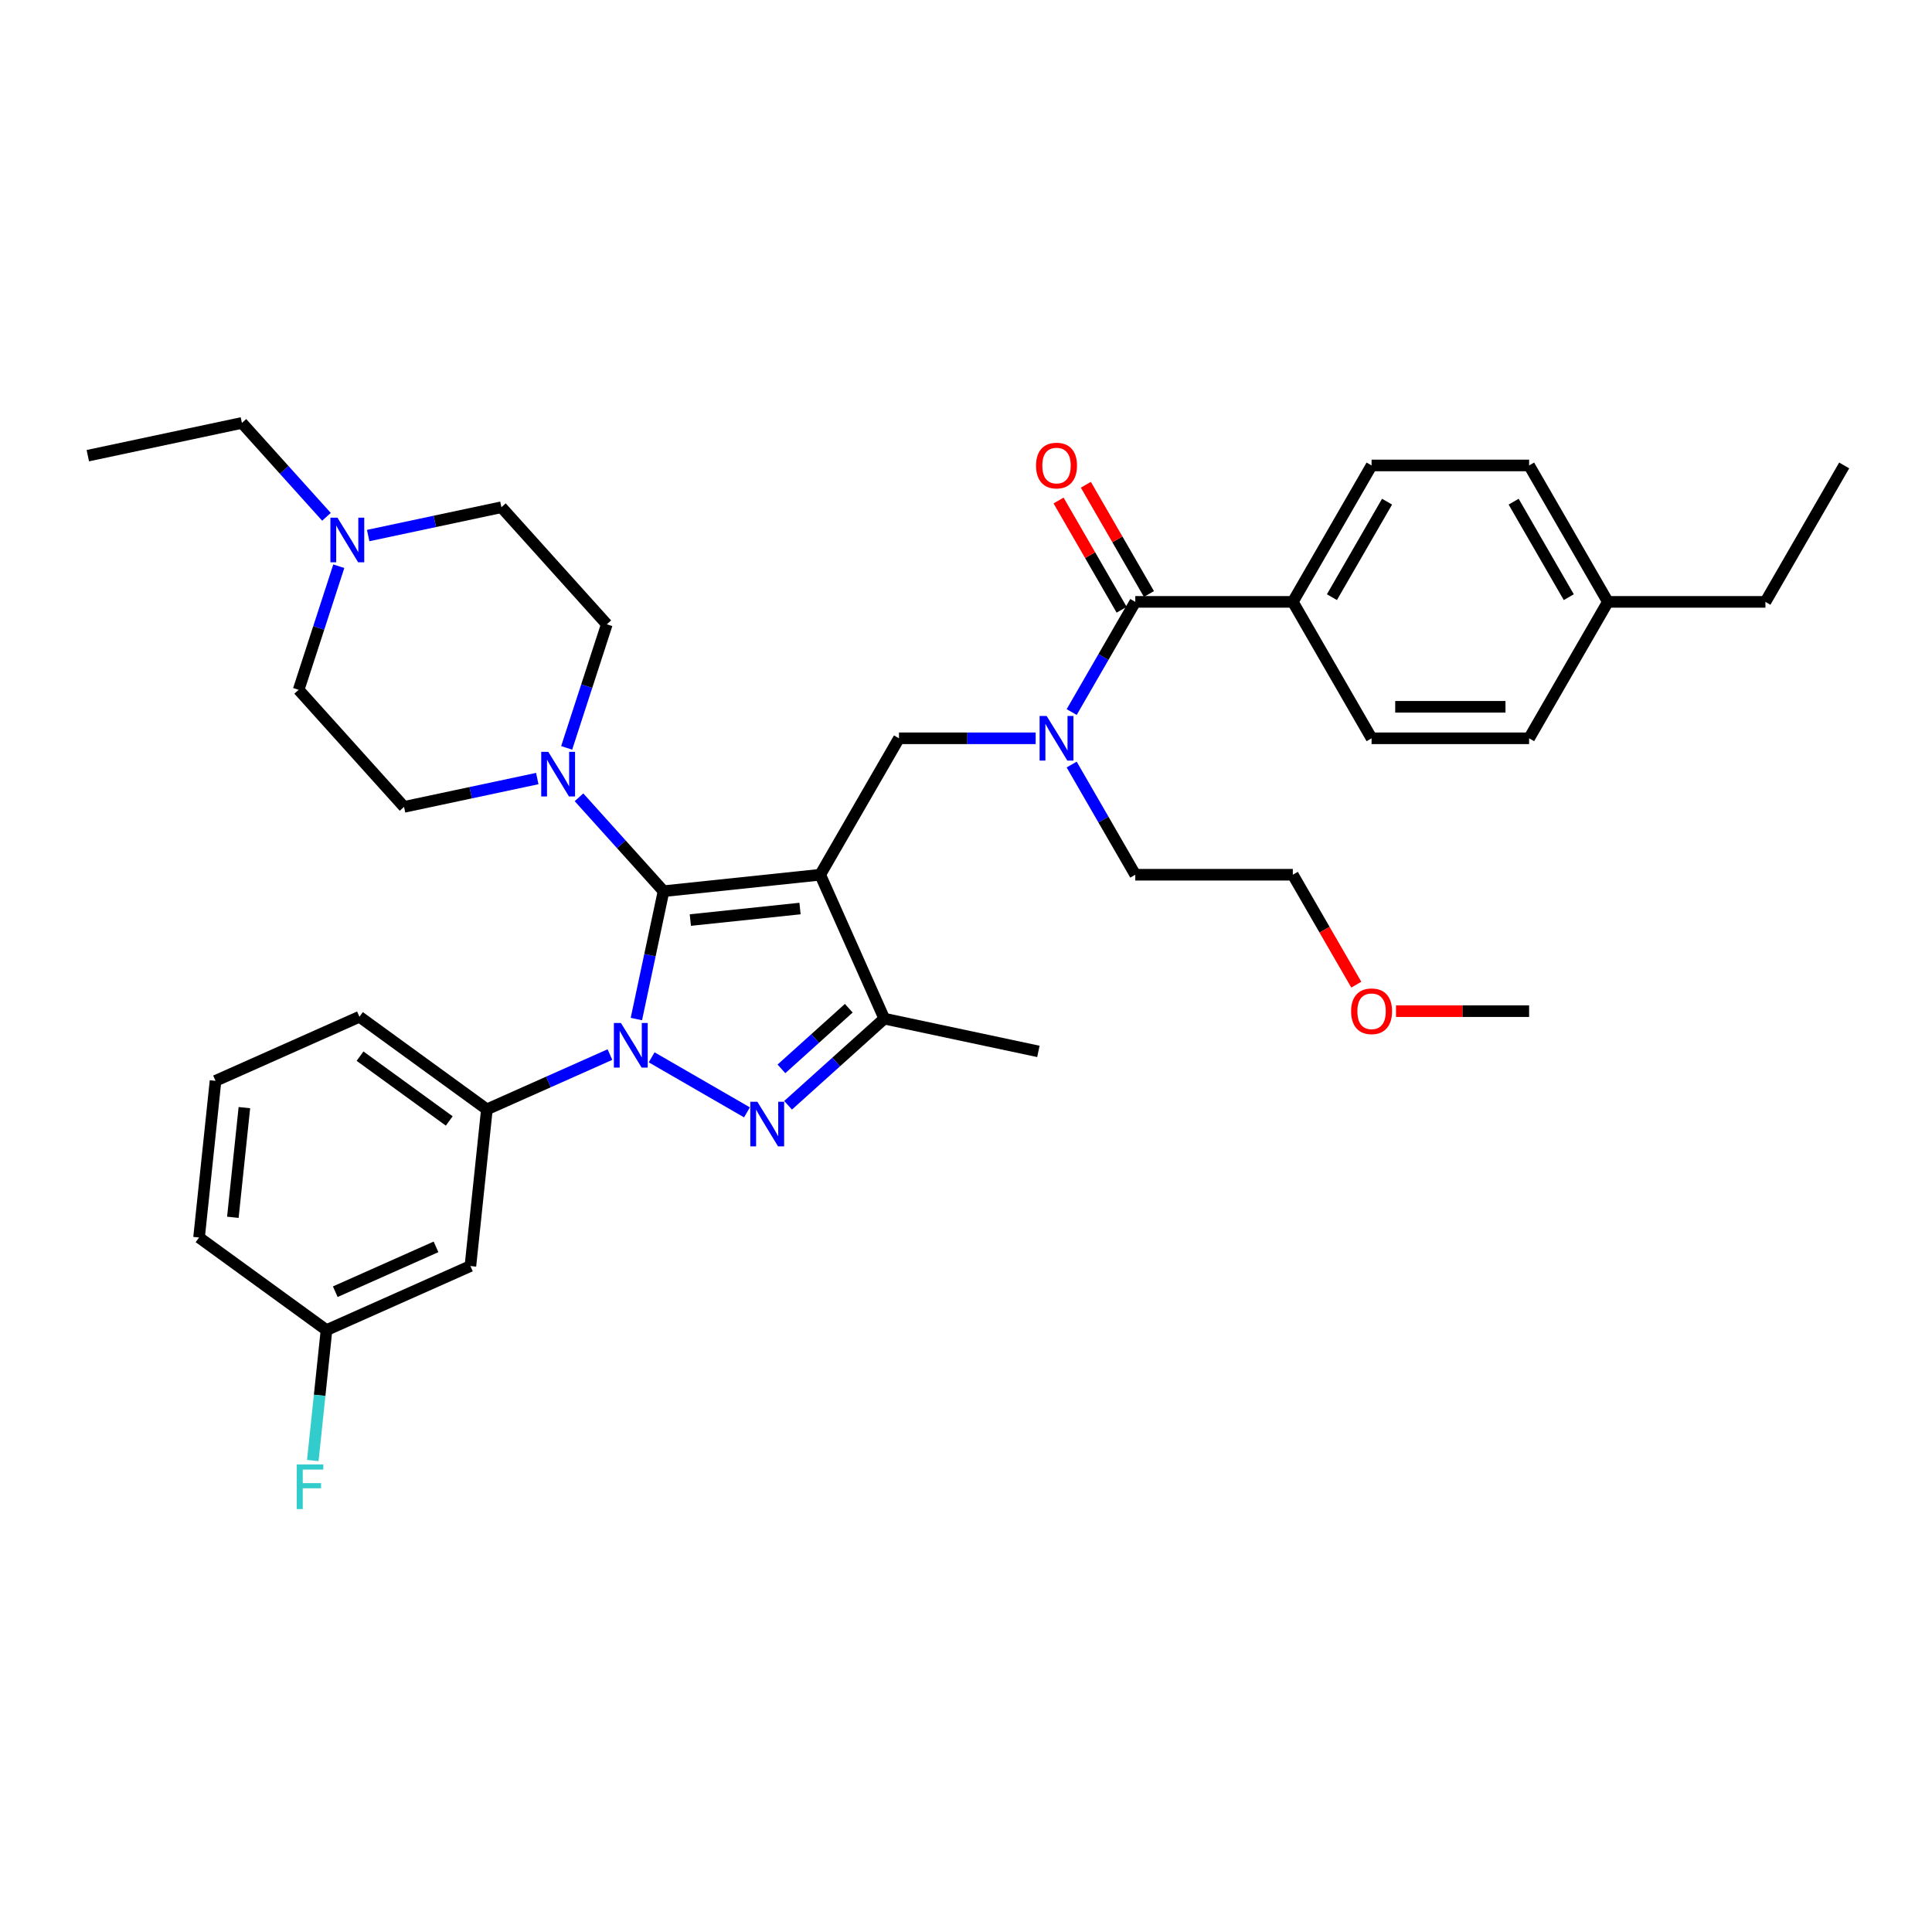 <?xml version='1.0' encoding='iso-8859-1'?>
<svg version='1.1' baseProfile='full'
              xmlns='http://www.w3.org/2000/svg'
                      xmlns:rdkit='http://www.rdkit.org/xml'
                      xmlns:xlink='http://www.w3.org/1999/xlink'
                  xml:space='preserve'
width='1000px' height='1000px' viewBox='0 0 1000 1000'>
<!-- END OF HEADER -->
<rect style='opacity:1.0;fill:#FFFFFF;stroke:none' width='1000' height='1000' x='0' y='0'> </rect>
<path class='bond-0' d='M 315.703,545.845 L 283.856,560.025' style='fill:none;fill-rule:evenodd;stroke:#0000FF;stroke-width:6px;stroke-linecap:butt;stroke-linejoin:miter;stroke-opacity:1' />
<path class='bond-0' d='M 283.856,560.025 L 252.009,574.204' style='fill:none;fill-rule:evenodd;stroke:#000000;stroke-width:6px;stroke-linecap:butt;stroke-linejoin:miter;stroke-opacity:1' />
<path class='bond-1' d='M 329.386,527.454 L 336.419,494.368' style='fill:none;fill-rule:evenodd;stroke:#0000FF;stroke-width:6px;stroke-linecap:butt;stroke-linejoin:miter;stroke-opacity:1' />
<path class='bond-1' d='M 336.419,494.368 L 343.452,461.282' style='fill:none;fill-rule:evenodd;stroke:#000000;stroke-width:6px;stroke-linecap:butt;stroke-linejoin:miter;stroke-opacity:1' />
<path class='bond-2' d='M 337.295,547.272 L 386.629,575.755' style='fill:none;fill-rule:evenodd;stroke:#0000FF;stroke-width:6px;stroke-linecap:butt;stroke-linejoin:miter;stroke-opacity:1' />
<path class='bond-3' d='M 343.452,461.282 L 321.57,436.979' style='fill:none;fill-rule:evenodd;stroke:#000000;stroke-width:6px;stroke-linecap:butt;stroke-linejoin:miter;stroke-opacity:1' />
<path class='bond-3' d='M 321.57,436.979 L 299.687,412.677' style='fill:none;fill-rule:evenodd;stroke:#0000FF;stroke-width:6px;stroke-linecap:butt;stroke-linejoin:miter;stroke-opacity:1' />
<path class='bond-4' d='M 343.452,461.282 L 424.544,452.759' style='fill:none;fill-rule:evenodd;stroke:#000000;stroke-width:6px;stroke-linecap:butt;stroke-linejoin:miter;stroke-opacity:1' />
<path class='bond-4' d='M 357.32,476.222 L 414.085,470.256' style='fill:none;fill-rule:evenodd;stroke:#000000;stroke-width:6px;stroke-linecap:butt;stroke-linejoin:miter;stroke-opacity:1' />
<path class='bond-5' d='M 424.544,452.759 L 457.709,527.248' style='fill:none;fill-rule:evenodd;stroke:#000000;stroke-width:6px;stroke-linecap:butt;stroke-linejoin:miter;stroke-opacity:1' />
<path class='bond-6' d='M 424.544,452.759 L 465.313,382.144' style='fill:none;fill-rule:evenodd;stroke:#000000;stroke-width:6px;stroke-linecap:butt;stroke-linejoin:miter;stroke-opacity:1' />
<path class='bond-7' d='M 457.709,527.248 L 537.465,544.201' style='fill:none;fill-rule:evenodd;stroke:#000000;stroke-width:6px;stroke-linecap:butt;stroke-linejoin:miter;stroke-opacity:1' />
<path class='bond-8' d='M 457.709,527.248 L 432.809,549.668' style='fill:none;fill-rule:evenodd;stroke:#000000;stroke-width:6px;stroke-linecap:butt;stroke-linejoin:miter;stroke-opacity:1' />
<path class='bond-8' d='M 432.809,549.668 L 407.909,572.088' style='fill:none;fill-rule:evenodd;stroke:#0000FF;stroke-width:6px;stroke-linecap:butt;stroke-linejoin:miter;stroke-opacity:1' />
<path class='bond-8' d='M 439.327,521.855 L 421.897,537.549' style='fill:none;fill-rule:evenodd;stroke:#000000;stroke-width:6px;stroke-linecap:butt;stroke-linejoin:miter;stroke-opacity:1' />
<path class='bond-8' d='M 421.897,537.549 L 404.467,553.243' style='fill:none;fill-rule:evenodd;stroke:#0000FF;stroke-width:6px;stroke-linecap:butt;stroke-linejoin:miter;stroke-opacity:1' />
<path class='bond-9' d='M 669.16,311.53 L 709.929,240.915' style='fill:none;fill-rule:evenodd;stroke:#000000;stroke-width:6px;stroke-linecap:butt;stroke-linejoin:miter;stroke-opacity:1' />
<path class='bond-9' d='M 689.398,309.091 L 717.937,259.661' style='fill:none;fill-rule:evenodd;stroke:#000000;stroke-width:6px;stroke-linecap:butt;stroke-linejoin:miter;stroke-opacity:1' />
<path class='bond-10' d='M 669.16,311.53 L 709.929,382.144' style='fill:none;fill-rule:evenodd;stroke:#000000;stroke-width:6px;stroke-linecap:butt;stroke-linejoin:miter;stroke-opacity:1' />
<path class='bond-11' d='M 669.16,311.53 L 587.621,311.53' style='fill:none;fill-rule:evenodd;stroke:#000000;stroke-width:6px;stroke-linecap:butt;stroke-linejoin:miter;stroke-opacity:1' />
<path class='bond-12' d='M 465.313,382.144 L 500.685,382.144' style='fill:none;fill-rule:evenodd;stroke:#000000;stroke-width:6px;stroke-linecap:butt;stroke-linejoin:miter;stroke-opacity:1' />
<path class='bond-12' d='M 500.685,382.144 L 536.056,382.144' style='fill:none;fill-rule:evenodd;stroke:#0000FF;stroke-width:6px;stroke-linecap:butt;stroke-linejoin:miter;stroke-opacity:1' />
<path class='bond-13' d='M 554.695,368.56 L 571.158,340.045' style='fill:none;fill-rule:evenodd;stroke:#0000FF;stroke-width:6px;stroke-linecap:butt;stroke-linejoin:miter;stroke-opacity:1' />
<path class='bond-13' d='M 571.158,340.045 L 587.621,311.53' style='fill:none;fill-rule:evenodd;stroke:#000000;stroke-width:6px;stroke-linecap:butt;stroke-linejoin:miter;stroke-opacity:1' />
<path class='bond-14' d='M 554.695,395.729 L 571.158,424.244' style='fill:none;fill-rule:evenodd;stroke:#0000FF;stroke-width:6px;stroke-linecap:butt;stroke-linejoin:miter;stroke-opacity:1' />
<path class='bond-14' d='M 571.158,424.244 L 587.621,452.759' style='fill:none;fill-rule:evenodd;stroke:#000000;stroke-width:6px;stroke-linecap:butt;stroke-linejoin:miter;stroke-opacity:1' />
<path class='bond-15' d='M 594.683,307.453 L 578.361,279.182' style='fill:none;fill-rule:evenodd;stroke:#000000;stroke-width:6px;stroke-linecap:butt;stroke-linejoin:miter;stroke-opacity:1' />
<path class='bond-15' d='M 578.361,279.182 L 562.039,250.912' style='fill:none;fill-rule:evenodd;stroke:#FF0000;stroke-width:6px;stroke-linecap:butt;stroke-linejoin:miter;stroke-opacity:1' />
<path class='bond-15' d='M 580.56,315.607 L 564.238,287.336' style='fill:none;fill-rule:evenodd;stroke:#000000;stroke-width:6px;stroke-linecap:butt;stroke-linejoin:miter;stroke-opacity:1' />
<path class='bond-15' d='M 564.238,287.336 L 547.916,259.066' style='fill:none;fill-rule:evenodd;stroke:#FF0000;stroke-width:6px;stroke-linecap:butt;stroke-linejoin:miter;stroke-opacity:1' />
<path class='bond-16' d='M 709.929,240.915 L 791.468,240.915' style='fill:none;fill-rule:evenodd;stroke:#000000;stroke-width:6px;stroke-linecap:butt;stroke-linejoin:miter;stroke-opacity:1' />
<path class='bond-17' d='M 709.929,382.144 L 791.468,382.144' style='fill:none;fill-rule:evenodd;stroke:#000000;stroke-width:6px;stroke-linecap:butt;stroke-linejoin:miter;stroke-opacity:1' />
<path class='bond-17' d='M 722.16,365.836 L 779.237,365.836' style='fill:none;fill-rule:evenodd;stroke:#000000;stroke-width:6px;stroke-linecap:butt;stroke-linejoin:miter;stroke-opacity:1' />
<path class='bond-18' d='M 791.468,240.915 L 832.237,311.53' style='fill:none;fill-rule:evenodd;stroke:#000000;stroke-width:6px;stroke-linecap:butt;stroke-linejoin:miter;stroke-opacity:1' />
<path class='bond-18' d='M 783.46,259.661 L 811.999,309.091' style='fill:none;fill-rule:evenodd;stroke:#000000;stroke-width:6px;stroke-linecap:butt;stroke-linejoin:miter;stroke-opacity:1' />
<path class='bond-19' d='M 791.468,382.144 L 832.237,311.53' style='fill:none;fill-rule:evenodd;stroke:#000000;stroke-width:6px;stroke-linecap:butt;stroke-linejoin:miter;stroke-opacity:1' />
<path class='bond-20' d='M 587.621,452.759 L 669.16,452.759' style='fill:none;fill-rule:evenodd;stroke:#000000;stroke-width:6px;stroke-linecap:butt;stroke-linejoin:miter;stroke-opacity:1' />
<path class='bond-21' d='M 252.009,574.204 L 186.043,526.276' style='fill:none;fill-rule:evenodd;stroke:#000000;stroke-width:6px;stroke-linecap:butt;stroke-linejoin:miter;stroke-opacity:1' />
<path class='bond-21' d='M 232.529,580.208 L 186.353,546.659' style='fill:none;fill-rule:evenodd;stroke:#000000;stroke-width:6px;stroke-linecap:butt;stroke-linejoin:miter;stroke-opacity:1' />
<path class='bond-22' d='M 252.009,574.204 L 243.486,655.296' style='fill:none;fill-rule:evenodd;stroke:#000000;stroke-width:6px;stroke-linecap:butt;stroke-linejoin:miter;stroke-opacity:1' />
<path class='bond-23' d='M 186.043,526.276 L 111.554,559.441' style='fill:none;fill-rule:evenodd;stroke:#000000;stroke-width:6px;stroke-linecap:butt;stroke-linejoin:miter;stroke-opacity:1' />
<path class='bond-24' d='M 111.554,559.441 L 103.031,640.533' style='fill:none;fill-rule:evenodd;stroke:#000000;stroke-width:6px;stroke-linecap:butt;stroke-linejoin:miter;stroke-opacity:1' />
<path class='bond-24' d='M 126.494,573.31 L 120.528,630.074' style='fill:none;fill-rule:evenodd;stroke:#000000;stroke-width:6px;stroke-linecap:butt;stroke-linejoin:miter;stroke-opacity:1' />
<path class='bond-25' d='M 103.031,640.533 L 168.997,688.46' style='fill:none;fill-rule:evenodd;stroke:#000000;stroke-width:6px;stroke-linecap:butt;stroke-linejoin:miter;stroke-opacity:1' />
<path class='bond-26' d='M 168.997,688.46 L 243.486,655.296' style='fill:none;fill-rule:evenodd;stroke:#000000;stroke-width:6px;stroke-linecap:butt;stroke-linejoin:miter;stroke-opacity:1' />
<path class='bond-26' d='M 173.537,668.588 L 225.68,645.373' style='fill:none;fill-rule:evenodd;stroke:#000000;stroke-width:6px;stroke-linecap:butt;stroke-linejoin:miter;stroke-opacity:1' />
<path class='bond-27' d='M 168.997,688.46 L 165.449,722.214' style='fill:none;fill-rule:evenodd;stroke:#000000;stroke-width:6px;stroke-linecap:butt;stroke-linejoin:miter;stroke-opacity:1' />
<path class='bond-27' d='M 165.449,722.214 L 161.902,755.968' style='fill:none;fill-rule:evenodd;stroke:#33CCCC;stroke-width:6px;stroke-linecap:butt;stroke-linejoin:miter;stroke-opacity:1' />
<path class='bond-28' d='M 293.305,387.102 L 303.697,355.121' style='fill:none;fill-rule:evenodd;stroke:#0000FF;stroke-width:6px;stroke-linecap:butt;stroke-linejoin:miter;stroke-opacity:1' />
<path class='bond-28' d='M 303.697,355.121 L 314.088,323.139' style='fill:none;fill-rule:evenodd;stroke:#000000;stroke-width:6px;stroke-linecap:butt;stroke-linejoin:miter;stroke-opacity:1' />
<path class='bond-29' d='M 278.096,402.982 L 243.615,410.311' style='fill:none;fill-rule:evenodd;stroke:#0000FF;stroke-width:6px;stroke-linecap:butt;stroke-linejoin:miter;stroke-opacity:1' />
<path class='bond-29' d='M 243.615,410.311 L 209.135,417.64' style='fill:none;fill-rule:evenodd;stroke:#000000;stroke-width:6px;stroke-linecap:butt;stroke-linejoin:miter;stroke-opacity:1' />
<path class='bond-30' d='M 314.088,323.139 L 259.528,262.544' style='fill:none;fill-rule:evenodd;stroke:#000000;stroke-width:6px;stroke-linecap:butt;stroke-linejoin:miter;stroke-opacity:1' />
<path class='bond-31' d='M 259.528,262.544 L 225.048,269.873' style='fill:none;fill-rule:evenodd;stroke:#000000;stroke-width:6px;stroke-linecap:butt;stroke-linejoin:miter;stroke-opacity:1' />
<path class='bond-31' d='M 225.048,269.873 L 190.567,277.202' style='fill:none;fill-rule:evenodd;stroke:#0000FF;stroke-width:6px;stroke-linecap:butt;stroke-linejoin:miter;stroke-opacity:1' />
<path class='bond-32' d='M 175.358,293.081 L 164.966,325.063' style='fill:none;fill-rule:evenodd;stroke:#0000FF;stroke-width:6px;stroke-linecap:butt;stroke-linejoin:miter;stroke-opacity:1' />
<path class='bond-32' d='M 164.966,325.063 L 154.575,357.045' style='fill:none;fill-rule:evenodd;stroke:#000000;stroke-width:6px;stroke-linecap:butt;stroke-linejoin:miter;stroke-opacity:1' />
<path class='bond-33' d='M 168.976,267.507 L 147.094,243.204' style='fill:none;fill-rule:evenodd;stroke:#0000FF;stroke-width:6px;stroke-linecap:butt;stroke-linejoin:miter;stroke-opacity:1' />
<path class='bond-33' d='M 147.094,243.204 L 125.211,218.902' style='fill:none;fill-rule:evenodd;stroke:#000000;stroke-width:6px;stroke-linecap:butt;stroke-linejoin:miter;stroke-opacity:1' />
<path class='bond-34' d='M 154.575,357.045 L 209.135,417.64' style='fill:none;fill-rule:evenodd;stroke:#000000;stroke-width:6px;stroke-linecap:butt;stroke-linejoin:miter;stroke-opacity:1' />
<path class='bond-35' d='M 125.211,218.902 L 45.455,235.854' style='fill:none;fill-rule:evenodd;stroke:#000000;stroke-width:6px;stroke-linecap:butt;stroke-linejoin:miter;stroke-opacity:1' />
<path class='bond-36' d='M 669.16,452.759 L 685.585,481.209' style='fill:none;fill-rule:evenodd;stroke:#000000;stroke-width:6px;stroke-linecap:butt;stroke-linejoin:miter;stroke-opacity:1' />
<path class='bond-36' d='M 685.585,481.209 L 702.011,509.659' style='fill:none;fill-rule:evenodd;stroke:#FF0000;stroke-width:6px;stroke-linecap:butt;stroke-linejoin:miter;stroke-opacity:1' />
<path class='bond-37' d='M 722.568,523.373 L 757.018,523.373' style='fill:none;fill-rule:evenodd;stroke:#FF0000;stroke-width:6px;stroke-linecap:butt;stroke-linejoin:miter;stroke-opacity:1' />
<path class='bond-37' d='M 757.018,523.373 L 791.468,523.373' style='fill:none;fill-rule:evenodd;stroke:#000000;stroke-width:6px;stroke-linecap:butt;stroke-linejoin:miter;stroke-opacity:1' />
<path class='bond-38' d='M 832.237,311.53 L 913.776,311.53' style='fill:none;fill-rule:evenodd;stroke:#000000;stroke-width:6px;stroke-linecap:butt;stroke-linejoin:miter;stroke-opacity:1' />
<path class='bond-39' d='M 913.776,311.53 L 954.545,240.915' style='fill:none;fill-rule:evenodd;stroke:#000000;stroke-width:6px;stroke-linecap:butt;stroke-linejoin:miter;stroke-opacity:1' />
<path  class='atom-0' d='M 321.395 529.493
L 328.961 541.724
Q 329.711 542.931, 330.918 545.116
Q 332.125 547.301, 332.19 547.431
L 332.19 529.493
L 335.256 529.493
L 335.256 552.585
L 332.092 552.585
L 323.971 539.212
Q 323.025 537.647, 322.014 535.853
Q 321.036 534.059, 320.742 533.505
L 320.742 552.585
L 317.742 552.585
L 317.742 529.493
L 321.395 529.493
' fill='#0000FF'/>
<path  class='atom-4' d='M 392.009 570.262
L 399.576 582.493
Q 400.326 583.7, 401.533 585.885
Q 402.74 588.07, 402.805 588.201
L 402.805 570.262
L 405.871 570.262
L 405.871 593.354
L 402.707 593.354
L 394.586 579.982
Q 393.64 578.416, 392.629 576.622
Q 391.65 574.828, 391.357 574.274
L 391.357 593.354
L 388.356 593.354
L 388.356 570.262
L 392.009 570.262
' fill='#0000FF'/>
<path  class='atom-7' d='M 541.747 370.598
L 549.314 382.829
Q 550.064 384.036, 551.271 386.221
Q 552.478 388.406, 552.543 388.537
L 552.543 370.598
L 555.609 370.598
L 555.609 393.69
L 552.445 393.69
L 544.324 380.318
Q 543.378 378.752, 542.367 376.958
Q 541.389 375.164, 541.095 374.61
L 541.095 393.69
L 538.095 393.69
L 538.095 370.598
L 541.747 370.598
' fill='#0000FF'/>
<path  class='atom-9' d='M 536.252 240.98
Q 536.252 235.436, 538.991 232.337
Q 541.731 229.239, 546.852 229.239
Q 551.972 229.239, 554.712 232.337
Q 557.452 235.436, 557.452 240.98
Q 557.452 246.59, 554.68 249.786
Q 551.907 252.95, 546.852 252.95
Q 541.764 252.95, 538.991 249.786
Q 536.252 246.623, 536.252 240.98
M 546.852 250.341
Q 550.374 250.341, 552.266 247.993
Q 554.19 245.612, 554.19 240.98
Q 554.19 236.447, 552.266 234.164
Q 550.374 231.848, 546.852 231.848
Q 543.329 231.848, 541.405 234.131
Q 539.513 236.414, 539.513 240.98
Q 539.513 245.644, 541.405 247.993
Q 543.329 250.341, 546.852 250.341
' fill='#FF0000'/>
<path  class='atom-21' d='M 283.787 389.141
L 291.354 401.372
Q 292.104 402.579, 293.311 404.764
Q 294.518 406.949, 294.583 407.079
L 294.583 389.141
L 297.649 389.141
L 297.649 412.233
L 294.485 412.233
L 286.364 398.86
Q 285.418 397.295, 284.407 395.501
Q 283.429 393.707, 283.135 393.153
L 283.135 412.233
L 280.134 412.233
L 280.134 389.141
L 283.787 389.141
' fill='#0000FF'/>
<path  class='atom-23' d='M 153.608 758.007
L 167.339 758.007
L 167.339 760.648
L 156.707 760.648
L 156.707 767.661
L 166.165 767.661
L 166.165 770.335
L 156.707 770.335
L 156.707 781.098
L 153.608 781.098
L 153.608 758.007
' fill='#33CCCC'/>
<path  class='atom-26' d='M 174.667 267.951
L 182.234 280.182
Q 182.984 281.388, 184.191 283.574
Q 185.398 285.759, 185.463 285.889
L 185.463 267.951
L 188.529 267.951
L 188.529 291.043
L 185.365 291.043
L 177.244 277.67
Q 176.298 276.105, 175.287 274.311
Q 174.308 272.517, 174.015 271.963
L 174.015 291.043
L 171.014 291.043
L 171.014 267.951
L 174.667 267.951
' fill='#0000FF'/>
<path  class='atom-32' d='M 699.329 523.439
Q 699.329 517.894, 702.069 514.796
Q 704.809 511.697, 709.929 511.697
Q 715.05 511.697, 717.79 514.796
Q 720.529 517.894, 720.529 523.439
Q 720.529 529.049, 717.757 532.245
Q 714.985 535.409, 709.929 535.409
Q 704.841 535.409, 702.069 532.245
Q 699.329 529.081, 699.329 523.439
M 709.929 532.799
Q 713.452 532.799, 715.343 530.451
Q 717.268 528.07, 717.268 523.439
Q 717.268 518.905, 715.343 516.622
Q 713.452 514.306, 709.929 514.306
Q 706.407 514.306, 704.482 516.589
Q 702.591 518.872, 702.591 523.439
Q 702.591 528.103, 704.482 530.451
Q 706.407 532.799, 709.929 532.799
' fill='#FF0000'/>
</svg>
